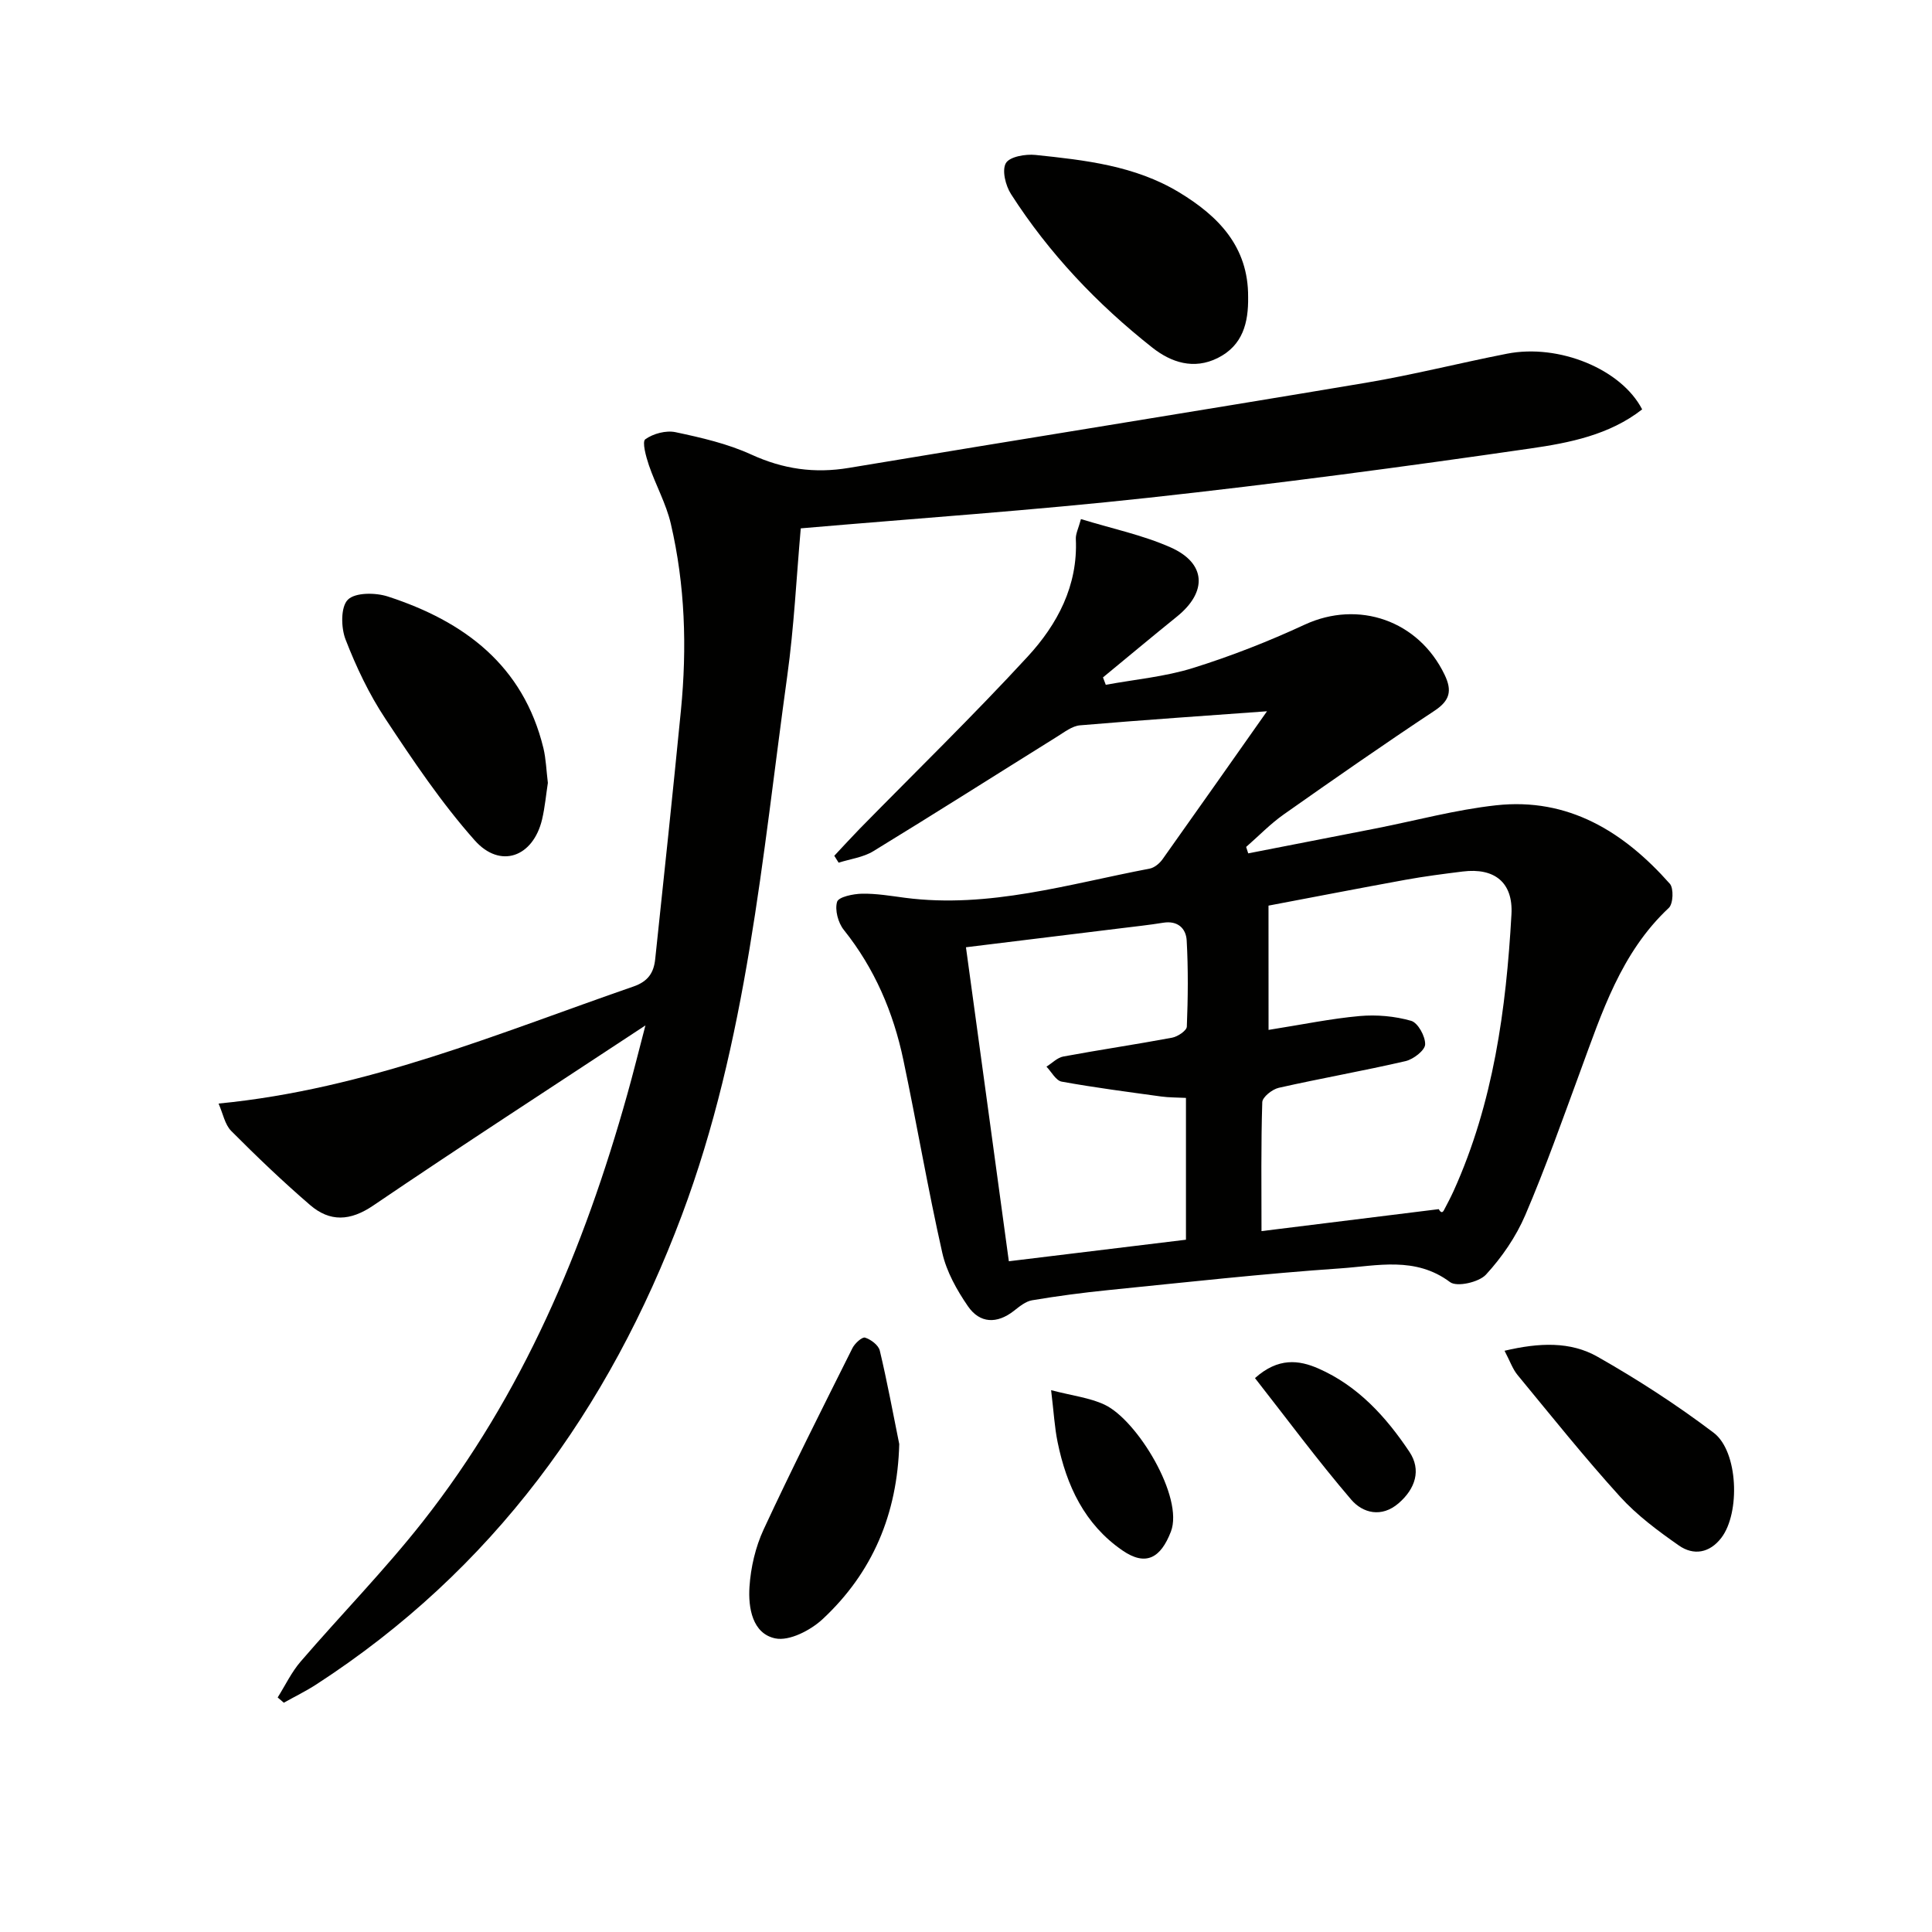 <svg enable-background="new 0 0 400 400" viewBox="0 0 400 400" xmlns="http://www.w3.org/2000/svg"><g fill="#010100"><path d="m262.32 147.26c-12.3.9-25.52 1.79-38.71 2.91-1.64.14-3.24 1.41-4.74 2.34-12.68 7.9-25.29 15.92-38.04 23.71-2.1 1.29-4.79 1.62-7.2 2.39-.3-.48-.6-.95-.9-1.43 1.74-1.85 3.45-3.73 5.22-5.55 11.64-11.87 23.57-23.48 34.83-35.7 6.14-6.67 10.41-14.66 9.96-24.34-.05-1.07.53-2.16 1.06-4.12 6.4 1.97 12.76 3.29 18.56 5.86 7.39 3.28 7.64 9.22 1.31 14.33-5.14 4.15-10.21 8.39-15.31 12.59.19.51.39 1.02.58 1.53 6.02-1.11 12.22-1.66 18.03-3.47 7.89-2.46 15.66-5.51 23.17-8.99 11.13-5.14 23.57-.86 28.96 10.4 1.56 3.26 1.12 5.3-2.08 7.42-10.53 6.97-20.89 14.19-31.21 21.46-2.8 1.97-5.22 4.49-7.81 6.75.14.44.28.89.43 1.33 8.81-1.72 17.61-3.43 26.42-5.16 8.29-1.63 16.51-3.87 24.88-4.79 14.97-1.65 26.46 5.48 35.99 16.24.83.94.7 4.15-.21 5-9.92 9.28-13.86 21.69-18.34 33.86-3.67 9.96-7.2 20-11.38 29.75-1.92 4.48-4.84 8.73-8.14 12.32-1.46 1.58-6.02 2.61-7.43 1.55-7.18-5.38-15.09-3.37-22.65-2.85-16.06 1.1-32.07 2.89-48.1 4.5-5.28.53-10.56 1.23-15.79 2.11-1.33.22-2.61 1.28-3.74 2.17-3.53 2.77-7.08 2.64-9.54-.94-2.3-3.34-4.43-7.15-5.31-11.05-2.99-13.25-5.26-26.65-8.06-39.94-2.07-9.86-5.95-18.95-12.33-26.93-1.18-1.47-1.89-4.13-1.39-5.81.31-1.02 3.36-1.65 5.19-1.68 2.96-.05 5.94.46 8.89.85 17.38 2.25 33.89-2.86 50.63-6.04.99-.19 2.06-1.08 2.67-1.94 7.47-10.51 14.9-21.09 21.63-30.64zm.32 65.97c7.08-1.12 12.94-2.34 18.86-2.87 3.52-.31 7.27.02 10.66.99 1.41.4 2.96 3.22 2.9 4.89-.04 1.23-2.43 3.07-4.04 3.45-8.72 2.02-17.54 3.56-26.27 5.53-1.34.3-3.38 1.92-3.41 2.98-.28 8.79-.16 17.58-.16 26.69 12.6-1.56 24.65-3.06 36.7-4.55.52.97.87.61 1.09.18.7-1.32 1.39-2.64 2.01-4 8.21-18.18 10.85-37.56 11.95-57.21.37-6.59-3.48-9.7-10.11-8.87-3.95.49-7.91 1-11.82 1.71-9.72 1.77-19.42 3.66-28.37 5.35.01 8.84.01 16.89.01 25.73zm-53.77 47.9c12.55-1.53 24.5-2.98 36.67-4.46 0-9.94 0-19.5 0-29.36-1.88-.1-3.51-.07-5.12-.29-6.88-.95-13.78-1.84-20.61-3.08-1.2-.22-2.11-2.02-3.15-3.1 1.16-.72 2.24-1.87 3.49-2.1 7.49-1.39 15.04-2.5 22.53-3.9 1.16-.22 3.01-1.46 3.04-2.29.24-5.94.3-11.9-.03-17.84-.14-2.5-1.86-4.15-4.85-3.67-2.94.48-5.92.79-8.88 1.16-10.49 1.29-20.98 2.58-31.97 3.92 3.03 22.06 5.92 43.3 8.88 65.01z"/><path d="m133.63 212.3c-19.78 13.04-38.2 24.97-56.35 37.29-4.78 3.25-8.98 3.43-13.09-.11-5.65-4.87-11.06-10.04-16.32-15.33-1.32-1.33-1.7-3.59-2.62-5.67 30.73-2.98 58.02-14.59 85.89-24.23 3.1-1.07 4.22-2.93 4.51-5.65 1.83-17.17 3.64-34.35 5.33-51.54 1.27-12.98.87-25.92-2.1-38.65-.97-4.15-3.14-8.01-4.53-12.08-.6-1.77-1.45-4.87-.75-5.38 1.64-1.18 4.3-1.89 6.27-1.47 5.33 1.13 10.77 2.38 15.68 4.63 6.6 3.02 13.08 3.95 20.21 2.76 35.66-5.95 71.37-11.63 107.03-17.62 9.8-1.65 19.46-4.11 29.22-6.02 10.74-2.11 23.68 3.19 27.98 11.53-6.78 5.3-15.08 6.93-23.12 8.09-26.29 3.81-52.63 7.32-79.03 10.2-23.94 2.62-47.99 4.26-72.05 6.34-.9 10.14-1.39 20.42-2.8 30.57-5.21 37.6-8.31 75.61-21.82 111.63-15.12 40.29-39.21 73.48-75.63 97.12-2.17 1.41-4.51 2.55-6.78 3.82-.42-.36-.85-.73-1.27-1.09 1.57-2.5 2.86-5.24 4.77-7.45 8.36-9.71 17.36-18.9 25.27-28.95 20.68-26.29 33.4-56.52 42.35-88.49 1.2-4.26 2.26-8.57 3.75-14.25z"/><path d="m113.43 162.09c-.37 2.36-.6 5.01-1.2 7.57-1.85 7.77-8.65 10.3-13.96 4.31-6.89-7.76-12.75-16.5-18.5-25.19-3.36-5.07-6.03-10.71-8.23-16.39-.95-2.45-1.02-6.74.48-8.23 1.52-1.52 5.73-1.49 8.28-.66 15.81 5.14 28.03 14.24 32.21 31.4.53 2.23.6 4.58.92 7.19z"/><path d="m258.41 61.5c.08 5.32-1.1 10.02-6.29 12.62-4.97 2.48-9.65.92-13.54-2.15-11.43-9.02-21.39-19.51-29.27-31.8-1.12-1.75-1.91-4.93-1.05-6.4.78-1.34 4.07-1.91 6.14-1.69 10.25 1.07 20.57 2.22 29.67 7.71 8.18 4.93 14.41 11.29 14.34 21.71z"/><path d="m186.18 298.98c-.39 14.45-5.5 26.58-15.85 36.23-2.49 2.32-6.9 4.61-9.82 4-4.74-.99-5.62-6.34-5.34-10.65.26-4.03 1.24-8.26 2.94-11.92 5.87-12.64 12.16-25.08 18.39-37.55.49-.97 2-2.34 2.6-2.15 1.21.38 2.78 1.56 3.05 2.68 1.53 6.41 2.72 12.9 4.03 19.36z"/><path d="m311.5 279.66c7.2-1.7 13.64-1.95 19.24 1.23 8.32 4.72 16.42 9.97 24.05 15.74 5.11 3.86 5.53 16.61 1.6 21.75-2.43 3.18-5.76 3.73-8.81 1.59-4.32-3.02-8.67-6.25-12.19-10.13-7.36-8.11-14.21-16.69-21.18-25.14-1.03-1.24-1.57-2.87-2.71-5.04z"/><path d="m217.62 287.82c4.39 1.15 7.95 1.55 11.04 2.99 6.81 3.18 16.49 19.23 13.76 26.3-2.1 5.43-5.16 7.26-10.05 3.88-7.82-5.39-11.57-13.41-13.41-22.44-.62-3.02-.78-6.12-1.34-10.73z"/><path d="m259.83 285.32c4.81-4.3 9.1-3.75 13.12-1.99 8.18 3.58 14.03 10.03 18.85 17.25 2.51 3.75 1.24 7.65-2.23 10.65-3.53 3.05-7.42 2.05-9.82-.75-6.95-8.12-13.32-16.74-19.92-25.16z"/></g></svg>